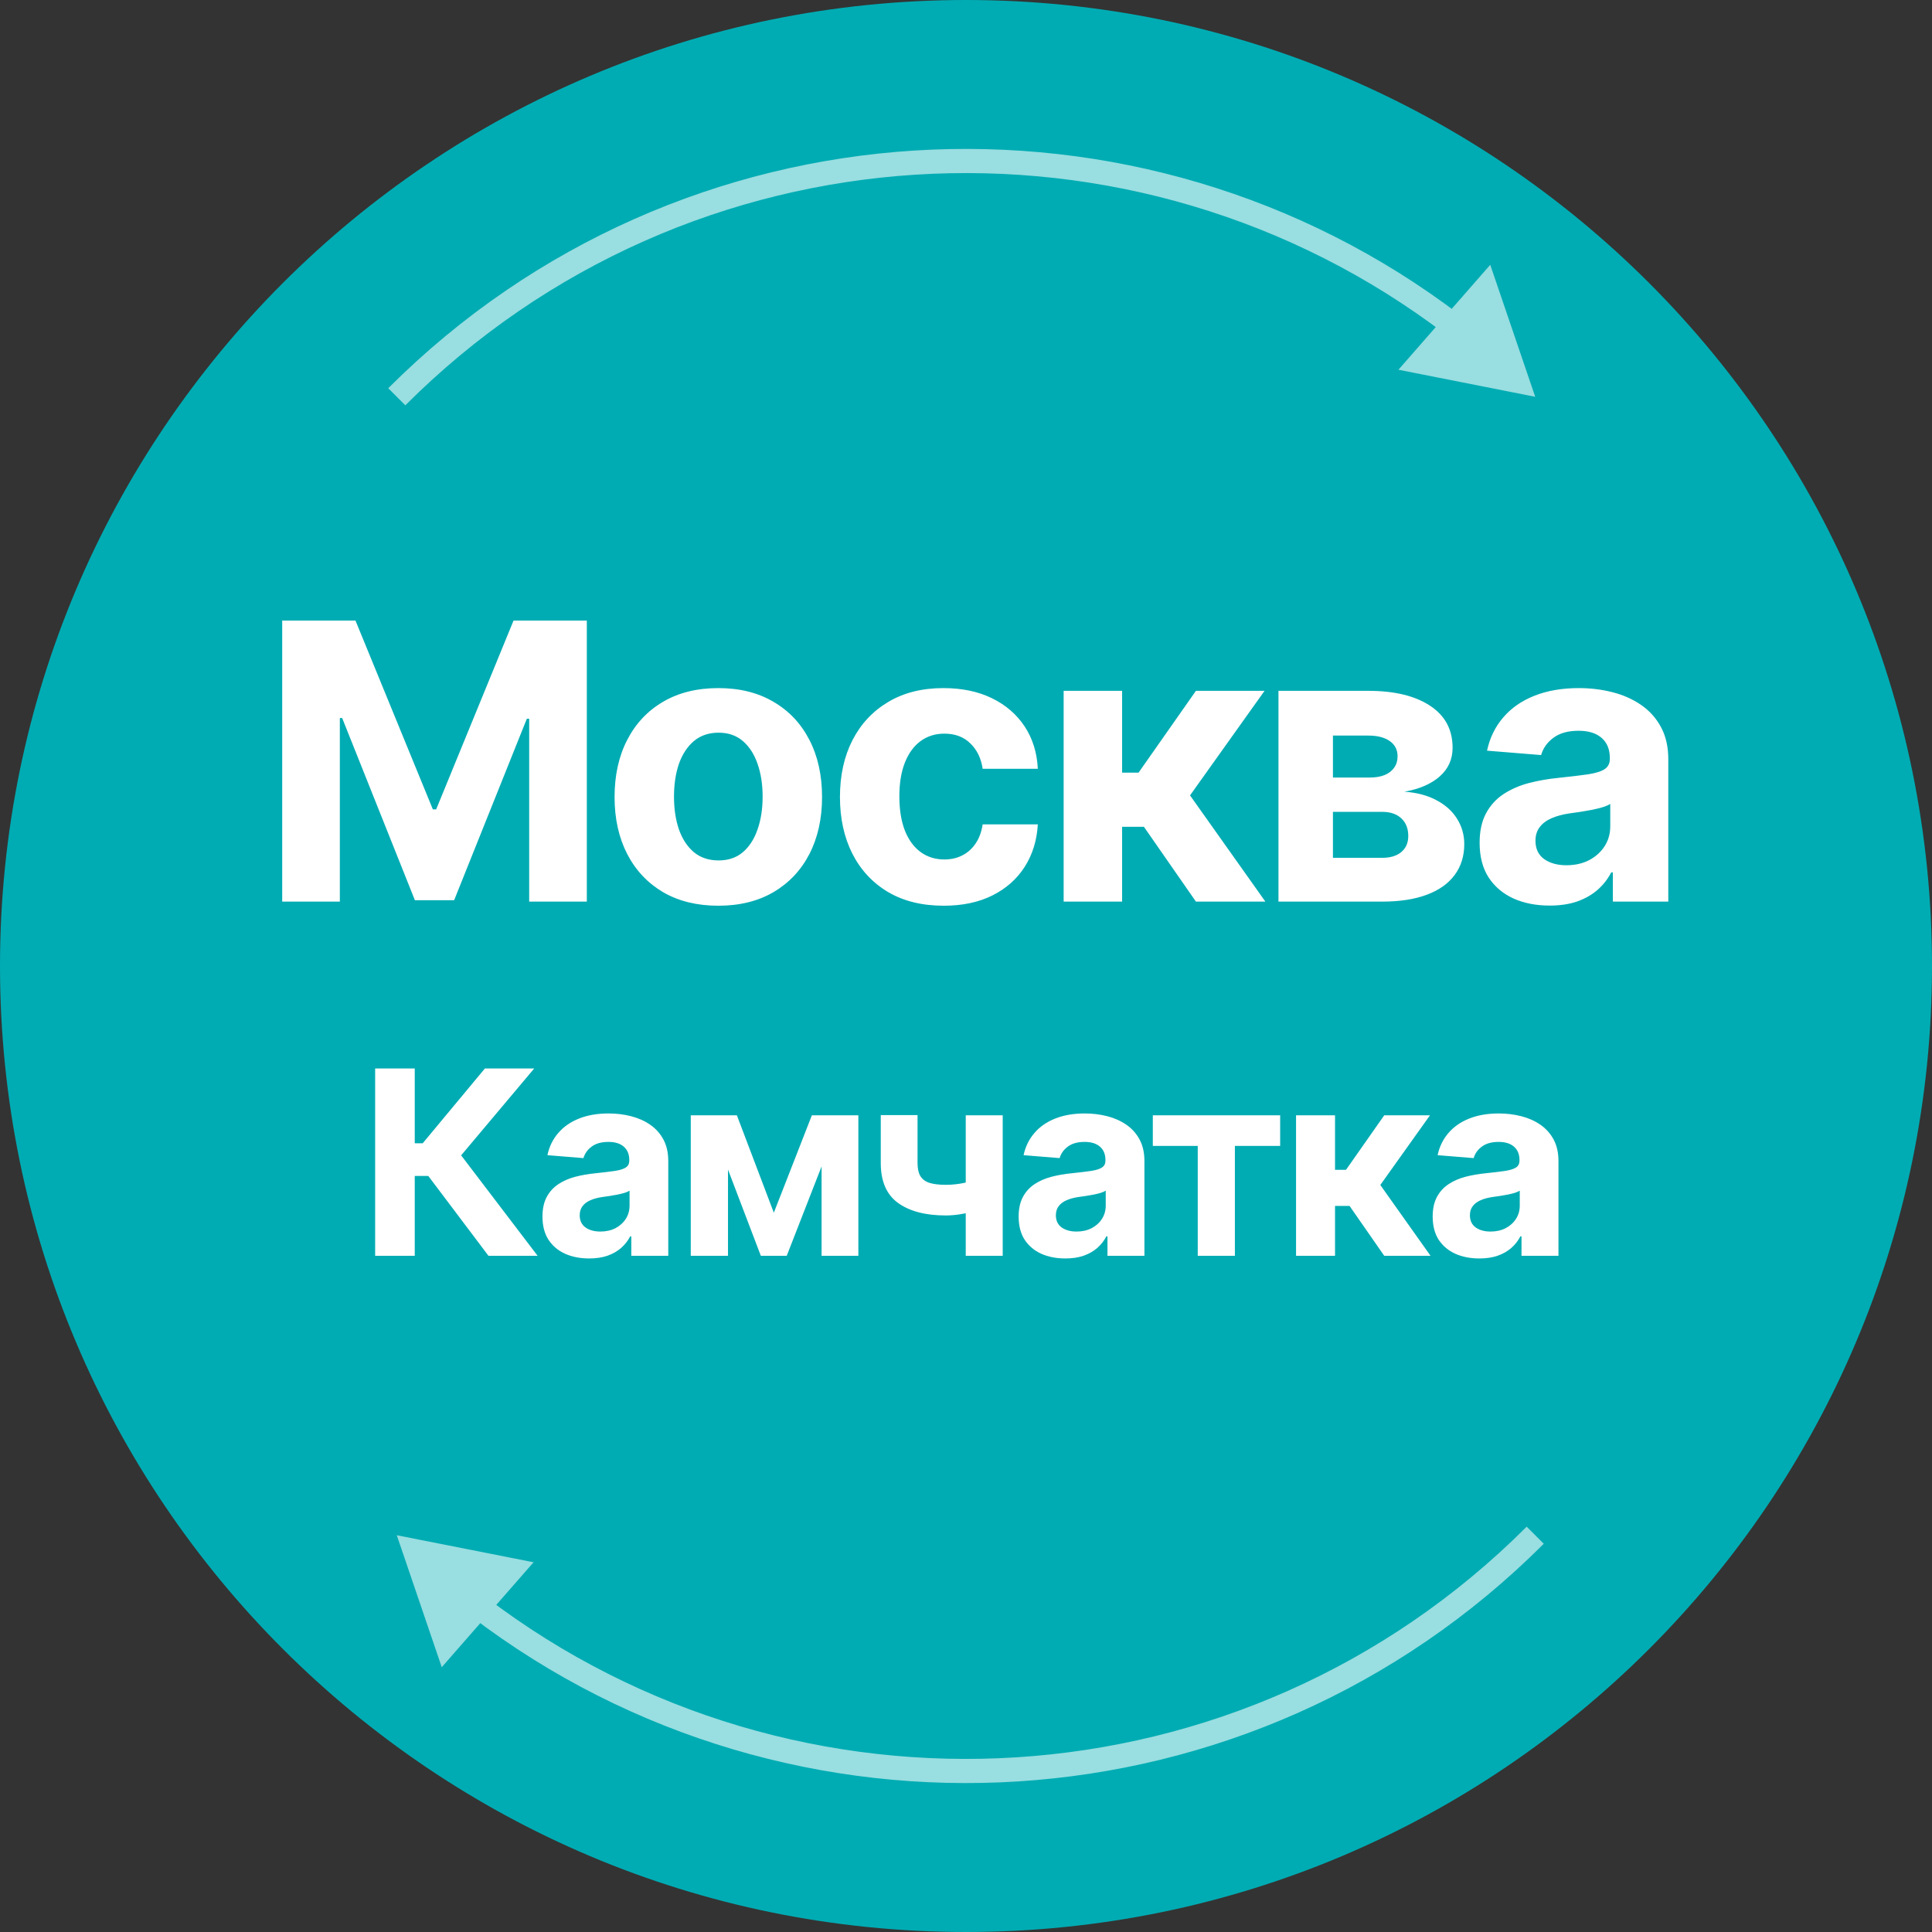 <?xml version="1.0" encoding="UTF-8"?> <svg xmlns="http://www.w3.org/2000/svg" width="120" height="120" viewBox="0 0 120 120" fill="none"><rect x="0" y="0" width="120" height="120" fill="#333333" stroke="none"/><path d="M120 60C120 93.137 93.137 120 60 120C26.863 120 0 93.137 0 60C0 26.863 26.863 0 60 0C93.137 0 120 26.863 120 60Z" fill="#00ACB3"></path><path d="M17.528 38.545H22.079L26.886 50.273H27.09L31.897 38.545H36.448V56H32.869V44.639H32.724L28.207 55.915H25.77L21.252 44.597H21.108V56H17.528V38.545ZM44.615 56.256C43.292 56.256 42.147 55.974 41.181 55.412C40.221 54.844 39.479 54.054 38.956 53.043C38.434 52.026 38.172 50.847 38.172 49.506C38.172 48.153 38.434 46.972 38.956 45.96C39.479 44.943 40.221 44.153 41.181 43.591C42.147 43.023 43.292 42.739 44.615 42.739C45.939 42.739 47.081 43.023 48.042 43.591C49.008 44.153 49.752 44.943 50.275 45.96C50.797 46.972 51.059 48.153 51.059 49.506C51.059 50.847 50.797 52.026 50.275 53.043C49.752 54.054 49.008 54.844 48.042 55.412C47.081 55.974 45.939 56.256 44.615 56.256ZM44.633 53.443C45.235 53.443 45.738 53.273 46.141 52.932C46.544 52.585 46.849 52.114 47.053 51.517C47.263 50.92 47.368 50.242 47.368 49.48C47.368 48.719 47.263 48.04 47.053 47.443C46.849 46.847 46.544 46.375 46.141 46.028C45.738 45.682 45.235 45.508 44.633 45.508C44.025 45.508 43.513 45.682 43.099 46.028C42.689 46.375 42.38 46.847 42.169 47.443C41.965 48.04 41.863 48.719 41.863 49.48C41.863 50.242 41.965 50.92 42.169 51.517C42.38 52.114 42.689 52.585 43.099 52.932C43.513 53.273 44.025 53.443 44.633 53.443ZM58.614 56.256C57.273 56.256 56.12 55.972 55.154 55.403C54.194 54.83 53.455 54.034 52.938 53.017C52.427 52 52.171 50.83 52.171 49.506C52.171 48.165 52.43 46.989 52.947 45.977C53.469 44.96 54.211 44.168 55.171 43.599C56.131 43.026 57.273 42.739 58.597 42.739C59.739 42.739 60.739 42.946 61.597 43.361C62.455 43.776 63.134 44.358 63.634 45.108C64.134 45.858 64.41 46.739 64.461 47.75H61.035C60.938 47.097 60.682 46.571 60.268 46.173C59.859 45.77 59.322 45.568 58.657 45.568C58.094 45.568 57.603 45.722 57.182 46.028C56.768 46.33 56.444 46.77 56.211 47.349C55.978 47.929 55.861 48.631 55.861 49.455C55.861 50.29 55.975 51 56.202 51.585C56.435 52.17 56.762 52.617 57.182 52.923C57.603 53.23 58.094 53.383 58.657 53.383C59.072 53.383 59.444 53.298 59.773 53.128C60.109 52.957 60.384 52.71 60.6 52.386C60.822 52.057 60.967 51.662 61.035 51.202H64.461C64.404 52.202 64.131 53.082 63.643 53.844C63.16 54.599 62.492 55.19 61.64 55.617C60.788 56.043 59.779 56.256 58.614 56.256ZM66.065 56V42.909H69.696V47.989H70.719L74.281 42.909H78.543L73.915 49.403L78.594 56H74.281L71.051 51.355H69.696V56H66.065ZM79.408 56V42.909H84.99C86.604 42.909 87.879 43.216 88.817 43.83C89.754 44.443 90.223 45.315 90.223 46.446C90.223 47.156 89.959 47.747 89.431 48.219C88.902 48.69 88.169 49.008 87.232 49.173C88.016 49.23 88.683 49.409 89.235 49.71C89.791 50.006 90.215 50.389 90.504 50.861C90.8 51.332 90.948 51.855 90.948 52.429C90.948 53.173 90.749 53.812 90.351 54.347C89.959 54.881 89.382 55.29 88.621 55.574C87.865 55.858 86.942 56 85.851 56H79.408ZM82.791 53.281H85.851C86.357 53.281 86.752 53.162 87.036 52.923C87.326 52.679 87.47 52.347 87.47 51.926C87.47 51.46 87.326 51.094 87.036 50.827C86.752 50.56 86.357 50.426 85.851 50.426H82.791V53.281ZM82.791 48.295H85.067C85.431 48.295 85.74 48.244 85.996 48.142C86.257 48.034 86.456 47.881 86.593 47.682C86.735 47.483 86.806 47.247 86.806 46.974C86.806 46.571 86.644 46.256 86.32 46.028C85.996 45.801 85.553 45.688 84.99 45.688H82.791V48.295ZM96.249 56.247C95.414 56.247 94.669 56.102 94.016 55.812C93.363 55.517 92.846 55.082 92.465 54.508C92.09 53.929 91.902 53.207 91.902 52.344C91.902 51.617 92.036 51.006 92.303 50.511C92.57 50.017 92.934 49.619 93.394 49.318C93.854 49.017 94.377 48.79 94.962 48.636C95.553 48.483 96.172 48.375 96.82 48.312C97.581 48.233 98.195 48.159 98.661 48.091C99.127 48.017 99.465 47.909 99.675 47.767C99.885 47.625 99.99 47.415 99.99 47.136V47.085C99.99 46.545 99.82 46.128 99.479 45.832C99.144 45.537 98.667 45.389 98.047 45.389C97.394 45.389 96.874 45.534 96.488 45.824C96.101 46.108 95.846 46.466 95.721 46.898L92.363 46.625C92.533 45.83 92.868 45.142 93.368 44.562C93.868 43.977 94.513 43.528 95.303 43.216C96.098 42.898 97.019 42.739 98.064 42.739C98.792 42.739 99.488 42.824 100.152 42.994C100.823 43.165 101.417 43.429 101.934 43.787C102.456 44.145 102.868 44.605 103.169 45.168C103.471 45.724 103.621 46.392 103.621 47.17V56H100.178V54.185H100.076C99.865 54.594 99.584 54.955 99.232 55.267C98.88 55.574 98.456 55.815 97.962 55.992C97.468 56.162 96.897 56.247 96.249 56.247ZM97.289 53.742C97.823 53.742 98.294 53.636 98.704 53.426C99.113 53.21 99.434 52.92 99.667 52.557C99.9 52.193 100.016 51.781 100.016 51.321V49.932C99.902 50.006 99.746 50.074 99.547 50.136C99.354 50.193 99.135 50.247 98.891 50.298C98.647 50.344 98.402 50.386 98.158 50.426C97.914 50.46 97.692 50.492 97.493 50.52C97.067 50.582 96.695 50.682 96.377 50.818C96.059 50.955 95.811 51.139 95.635 51.372C95.459 51.599 95.371 51.883 95.371 52.224C95.371 52.719 95.55 53.097 95.908 53.358C96.272 53.614 96.732 53.742 97.289 53.742Z" fill="white"></path><path d="M30.34 78L26.602 73.04H25.761V78H23.301V66.364H25.761V71.011H26.255L30.119 66.364H33.181L28.642 71.761L33.392 78H30.34ZM36.592 78.165C36.035 78.165 35.539 78.068 35.103 77.875C34.668 77.678 34.323 77.388 34.069 77.006C33.819 76.619 33.694 76.138 33.694 75.562C33.694 75.078 33.783 74.671 33.961 74.341C34.139 74.011 34.382 73.746 34.689 73.546C34.995 73.345 35.344 73.193 35.734 73.091C36.128 72.989 36.541 72.917 36.973 72.875C37.48 72.822 37.889 72.773 38.2 72.727C38.511 72.678 38.736 72.606 38.876 72.511C39.016 72.417 39.086 72.276 39.086 72.091V72.057C39.086 71.697 38.973 71.419 38.745 71.222C38.522 71.025 38.204 70.926 37.791 70.926C37.355 70.926 37.009 71.023 36.751 71.216C36.494 71.405 36.323 71.644 36.24 71.932L34.001 71.75C34.115 71.22 34.338 70.761 34.672 70.375C35.005 69.985 35.435 69.686 35.961 69.477C36.492 69.265 37.105 69.159 37.802 69.159C38.287 69.159 38.751 69.216 39.194 69.329C39.641 69.443 40.037 69.619 40.382 69.858C40.73 70.097 41.005 70.403 41.206 70.778C41.406 71.15 41.507 71.595 41.507 72.114V78H39.211V76.79H39.143C39.003 77.062 38.816 77.303 38.581 77.511C38.346 77.716 38.064 77.877 37.734 77.994C37.404 78.108 37.024 78.165 36.592 78.165ZM37.285 76.494C37.641 76.494 37.956 76.424 38.228 76.284C38.501 76.14 38.715 75.947 38.87 75.704C39.026 75.462 39.103 75.188 39.103 74.881V73.954C39.028 74.004 38.923 74.049 38.791 74.091C38.662 74.129 38.516 74.165 38.353 74.199C38.191 74.229 38.028 74.258 37.865 74.284C37.702 74.307 37.554 74.328 37.422 74.347C37.138 74.388 36.889 74.454 36.677 74.546C36.465 74.636 36.3 74.76 36.183 74.915C36.066 75.066 36.007 75.256 36.007 75.483C36.007 75.812 36.126 76.064 36.365 76.239C36.607 76.409 36.914 76.494 37.285 76.494ZM48.064 75.324L50.427 69.273H52.268L48.865 78H47.257L43.933 69.273H45.768L48.064 75.324ZM45.217 69.273V78H42.905V69.273H45.217ZM51.03 78V69.273H53.314V78H51.03ZM62.28 69.273V78H59.984V69.273H62.28ZM61.16 73.102V75.011C60.975 75.095 60.744 75.174 60.467 75.25C60.191 75.322 59.901 75.381 59.598 75.426C59.295 75.472 59.011 75.494 58.746 75.494C57.492 75.494 56.505 75.237 55.785 74.722C55.066 74.203 54.706 73.375 54.706 72.239V69.261H56.99V72.239C56.99 72.576 57.047 72.843 57.16 73.04C57.278 73.237 57.464 73.379 57.717 73.466C57.975 73.549 58.318 73.591 58.746 73.591C59.143 73.591 59.534 73.549 59.916 73.466C60.299 73.383 60.714 73.261 61.16 73.102ZM66.168 78.165C65.611 78.165 65.115 78.068 64.679 77.875C64.243 77.678 63.899 77.388 63.645 77.006C63.395 76.619 63.27 76.138 63.27 75.562C63.27 75.078 63.359 74.671 63.537 74.341C63.715 74.011 63.957 73.746 64.264 73.546C64.571 73.345 64.92 73.193 65.31 73.091C65.704 72.989 66.117 72.917 66.548 72.875C67.056 72.822 67.465 72.773 67.776 72.727C68.086 72.678 68.312 72.606 68.452 72.511C68.592 72.417 68.662 72.276 68.662 72.091V72.057C68.662 71.697 68.548 71.419 68.321 71.222C68.098 71.025 67.779 70.926 67.367 70.926C66.931 70.926 66.584 71.023 66.327 71.216C66.069 71.405 65.899 71.644 65.815 71.932L63.577 71.75C63.69 71.22 63.914 70.761 64.247 70.375C64.581 69.985 65.01 69.686 65.537 69.477C66.067 69.265 66.681 69.159 67.378 69.159C67.863 69.159 68.327 69.216 68.77 69.329C69.217 69.443 69.613 69.619 69.957 69.858C70.306 70.097 70.581 70.403 70.781 70.778C70.982 71.15 71.082 71.595 71.082 72.114V78H68.787V76.79H68.719C68.579 77.062 68.391 77.303 68.156 77.511C67.921 77.716 67.639 77.877 67.31 77.994C66.98 78.108 66.6 78.165 66.168 78.165ZM66.861 76.494C67.217 76.494 67.531 76.424 67.804 76.284C68.077 76.14 68.291 75.947 68.446 75.704C68.601 75.462 68.679 75.188 68.679 74.881V73.954C68.603 74.004 68.499 74.049 68.367 74.091C68.238 74.129 68.092 74.165 67.929 74.199C67.766 74.229 67.603 74.258 67.44 74.284C67.278 74.307 67.13 74.328 66.997 74.347C66.713 74.388 66.465 74.454 66.253 74.546C66.041 74.636 65.876 74.76 65.759 74.915C65.641 75.066 65.582 75.256 65.582 75.483C65.582 75.812 65.702 76.064 65.94 76.239C66.183 76.409 66.49 76.494 66.861 76.494ZM71.604 71.176V69.273H79.513V71.176H76.701V78H74.394V71.176H71.604ZM80.5 78V69.273H82.921V72.659H83.603L85.978 69.273H88.819L85.733 73.602L88.853 78H85.978L83.824 74.903H82.921V78H80.5ZM91.884 78.165C91.327 78.165 90.831 78.068 90.395 77.875C89.96 77.678 89.615 77.388 89.361 77.006C89.111 76.619 88.986 76.138 88.986 75.562C88.986 75.078 89.075 74.671 89.253 74.341C89.431 74.011 89.674 73.746 89.981 73.546C90.287 73.345 90.636 73.193 91.026 73.091C91.42 72.989 91.833 72.917 92.265 72.875C92.772 72.822 93.181 72.773 93.492 72.727C93.802 72.678 94.028 72.606 94.168 72.511C94.308 72.417 94.378 72.276 94.378 72.091V72.057C94.378 71.697 94.265 71.419 94.037 71.222C93.814 71.025 93.496 70.926 93.083 70.926C92.647 70.926 92.301 71.023 92.043 71.216C91.785 71.405 91.615 71.644 91.532 71.932L89.293 71.75C89.407 71.22 89.63 70.761 89.963 70.375C90.297 69.985 90.727 69.686 91.253 69.477C91.784 69.265 92.397 69.159 93.094 69.159C93.579 69.159 94.043 69.216 94.486 69.329C94.933 69.443 95.329 69.619 95.674 69.858C96.022 70.097 96.297 70.403 96.498 70.778C96.698 71.15 96.799 71.595 96.799 72.114V78H94.503V76.79H94.435C94.295 77.062 94.107 77.303 93.873 77.511C93.638 77.716 93.356 77.877 93.026 77.994C92.696 78.108 92.316 78.165 91.884 78.165ZM92.577 76.494C92.933 76.494 93.248 76.424 93.52 76.284C93.793 76.14 94.007 75.947 94.162 75.704C94.318 75.462 94.395 75.188 94.395 74.881V73.954C94.32 74.004 94.215 74.049 94.083 74.091C93.954 74.129 93.808 74.165 93.645 74.199C93.482 74.229 93.32 74.258 93.157 74.284C92.994 74.307 92.846 74.328 92.713 74.347C92.429 74.388 92.181 74.454 91.969 74.546C91.757 74.636 91.592 74.76 91.475 74.915C91.357 75.066 91.299 75.256 91.299 75.483C91.299 75.812 91.418 76.064 91.657 76.239C91.899 76.409 92.206 76.494 92.577 76.494Z" fill="white"></path><path opacity="0.6" d="M24.645 95.356L27.438 103.553L33.141 97.035L24.645 95.356ZM29.267 100.394C49.162 115.569 77.704 114.067 95.886 95.886L94.825 94.825C77.182 112.468 49.482 113.927 30.177 99.201L29.267 100.394Z" fill="white"></path><path opacity="0.6" d="M95.355 24.645L92.562 16.447L86.859 22.965L95.355 24.645ZM90.733 19.606C70.838 4.431 42.295 5.933 24.114 24.114L25.175 25.175C42.818 7.532 70.518 6.073 89.823 20.799L90.733 19.606Z" fill="white"></path></svg> 